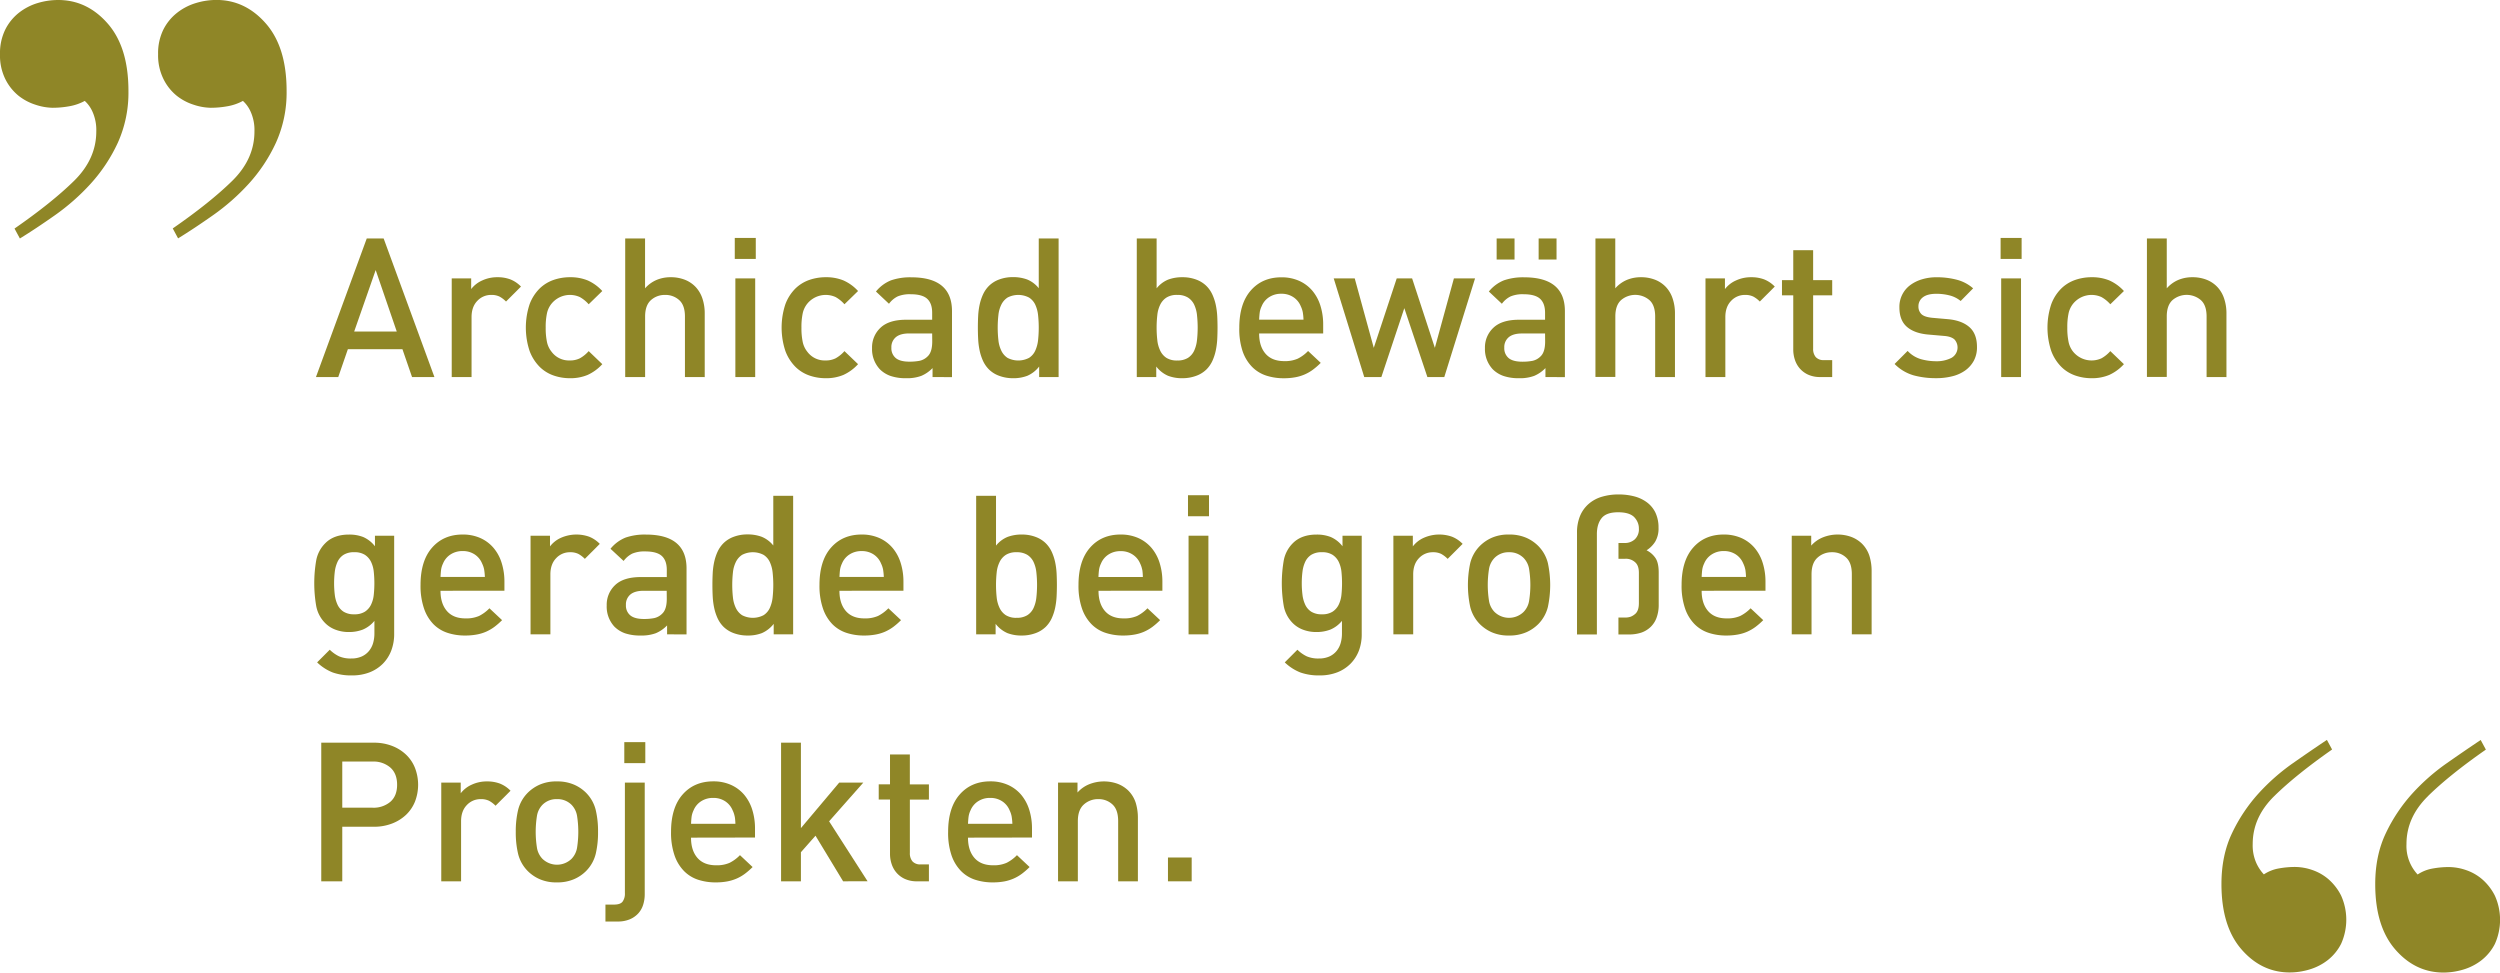 <svg xmlns="http://www.w3.org/2000/svg" width="1300.58" height="505.96" viewBox="0 0 1300.58 505.96">
  <defs>
    <style>
      .cls-1 {
        fill: #8f8627;
      }
    </style>
  </defs>
  <g id="Zwei_ARCHICAD_Schulungen_und_es_lief." data-name="Zwei ARCHICAD Schulungen, und es lief.">
    <g id="Zwei_ARCHICAD_Schulungen_und_es_lief.-2" data-name="Zwei ARCHICAD Schulungen, und es lief.">
      <path class="cls-1" d="M220.11,199.66l-5-14.48H186.72l-5,14.48H170.12l26.42-72.08h8.8l26.41,72.08ZM201.19,144,190,176h22.16Z" transform="translate(-5.75 -3.51)"/>
      <path class="cls-1" d="M269,160.38a13.85,13.85,0,0,0-3.39-2.58,9.45,9.45,0,0,0-4.3-.86,9.69,9.69,0,0,0-7.24,3.09c-2,2.06-3,4.87-3,8.45v31.18H240.75V148.33h10.12v5.57a14.7,14.7,0,0,1,5.67-4.45,18.44,18.44,0,0,1,8-1.72,18.73,18.73,0,0,1,6.67,1.11,15.84,15.84,0,0,1,5.57,3.75Z" transform="translate(-5.75 -3.51)"/>
      <path class="cls-1" d="M311.49,198.54a23.12,23.12,0,0,1-9.31,1.73,25.8,25.8,0,0,1-8.45-1.42,19.3,19.3,0,0,1-7.29-4.56,23.27,23.27,0,0,1-5.16-8.15,38.73,38.73,0,0,1,0-24.39,22.76,22.76,0,0,1,5.16-8.1,19.68,19.68,0,0,1,7.29-4.51,25.79,25.79,0,0,1,8.45-1.41,23.67,23.67,0,0,1,9.31,1.67,22.89,22.89,0,0,1,7.59,5.51L312,161.8a17.35,17.35,0,0,0-4.6-3.75,12.39,12.39,0,0,0-14.72,3.44,12,12,0,0,0-2.38,5,34.31,34.31,0,0,0-.66,7.44,35.14,35.14,0,0,0,.66,7.49,12,12,0,0,0,2.38,5.06,11.23,11.23,0,0,0,9.51,4.55,11.35,11.35,0,0,0,5.21-1.11,17.15,17.15,0,0,0,4.6-3.75l7.09,6.79A23.52,23.52,0,0,1,311.49,198.54Z" transform="translate(-5.75 -3.51)"/>
      <path class="cls-1" d="M362.08,199.66V168.18q0-5.88-3-8.56a10.55,10.55,0,0,0-7.33-2.68,10.67,10.67,0,0,0-7.39,2.73q-3,2.73-3,8.51v31.48H331V127.58h10.33V153.5a16.69,16.69,0,0,1,6-4.36,18.64,18.64,0,0,1,7.23-1.41,19.87,19.87,0,0,1,7.59,1.36,15.47,15.47,0,0,1,5.62,3.85,16.31,16.31,0,0,1,3.44,6,24.26,24.26,0,0,1,1.16,7.65v33.1Z" transform="translate(-5.75 -3.51)"/>
      <path class="cls-1" d="M388,138.21V127.28h10.93v10.93Zm.31,61.45V148.33h10.32v51.33Z" transform="translate(-5.75 -3.51)"/>
      <path class="cls-1" d="M444.55,198.54a23.09,23.09,0,0,1-9.31,1.73,25.8,25.8,0,0,1-8.45-1.42,19.3,19.3,0,0,1-7.29-4.56,23.27,23.27,0,0,1-5.16-8.15,38.73,38.73,0,0,1,0-24.39,22.76,22.76,0,0,1,5.16-8.1,19.68,19.68,0,0,1,7.29-4.51,25.79,25.79,0,0,1,8.45-1.41,23.64,23.64,0,0,1,9.31,1.67,22.89,22.89,0,0,1,7.59,5.51l-7.08,6.89a17.37,17.37,0,0,0-4.61-3.75,12.39,12.39,0,0,0-14.72,3.44,12.12,12.12,0,0,0-2.38,5,34.31,34.31,0,0,0-.66,7.44,35.14,35.14,0,0,0,.66,7.49,12.1,12.1,0,0,0,2.38,5.06,11.23,11.23,0,0,0,9.51,4.55,11.35,11.35,0,0,0,5.21-1.11,17.18,17.18,0,0,0,4.61-3.75l7.08,6.79A23.52,23.52,0,0,1,444.55,198.54Z" transform="translate(-5.75 -3.51)"/>
      <path class="cls-1" d="M490.89,199.66V195a17.71,17.71,0,0,1-5.86,4.05,21.27,21.27,0,0,1-7.8,1.22,24.51,24.51,0,0,1-8.14-1.17,14.77,14.77,0,0,1-5.62-3.49,15.34,15.34,0,0,1-4.05-11A13.94,13.94,0,0,1,463.83,174q4.4-4.15,13.3-4.15h13.56v-3.65q0-4.86-2.58-7.24c-1.72-1.58-4.6-2.38-8.65-2.38a16.39,16.39,0,0,0-6.68,1.12,12.42,12.42,0,0,0-4.55,3.84l-6.78-6.37a19.32,19.32,0,0,1,7.84-5.82,30.46,30.46,0,0,1,10.58-1.57q21.13,0,21.14,17.61v34.32Zm-.2-22.68h-12c-3,0-5.33.64-6.88,1.93a6.68,6.68,0,0,0-2.33,5.46,6.61,6.61,0,0,0,2.28,5.42q2.28,1.88,7.13,1.87a28,28,0,0,0,5.27-.45,8.5,8.5,0,0,0,4.35-2.48q2.22-2.23,2.22-7.6Z" transform="translate(-5.75 -3.51)"/>
      <path class="cls-1" d="M546.35,199.66v-5.47a15.62,15.62,0,0,1-6.13,4.81,20.1,20.1,0,0,1-7.43,1.27,20.43,20.43,0,0,1-7.14-1.22,14.74,14.74,0,0,1-5.41-3.34,15.43,15.43,0,0,1-3.09-4.45,26.27,26.27,0,0,1-1.77-5.42,38.33,38.33,0,0,1-.76-5.92q-.15-3-.15-6t.15-6a37.22,37.22,0,0,1,.76-5.87,26.12,26.12,0,0,1,1.77-5.36,15.35,15.35,0,0,1,3.09-4.46,14.78,14.78,0,0,1,5.36-3.34,20,20,0,0,1,7.09-1.21,20.92,20.92,0,0,1,7.38,1.21,15,15,0,0,1,6.07,4.56V127.58h10.33v72.08Zm-.56-32.24a17.14,17.14,0,0,0-1.47-5.42,8.79,8.79,0,0,0-3.24-3.69,12.09,12.09,0,0,0-11.18,0,9.27,9.27,0,0,0-3.23,3.69,15.92,15.92,0,0,0-1.52,5.42,59.4,59.4,0,0,0,0,13.06,16.42,16.42,0,0,0,1.52,5.46,9.18,9.18,0,0,0,3.23,3.75,12.17,12.17,0,0,0,11.18,0,8.71,8.71,0,0,0,3.24-3.75,17.7,17.7,0,0,0,1.47-5.46,61.09,61.09,0,0,0,0-13.06Z" transform="translate(-5.75 -3.51)"/>
      <path class="cls-1" d="M639,179.92a39.59,39.59,0,0,1-.76,5.92,26.27,26.27,0,0,1-1.77,5.42,15.43,15.43,0,0,1-3.09,4.45,14.74,14.74,0,0,1-5.41,3.34,20.51,20.51,0,0,1-7.14,1.22,20.2,20.2,0,0,1-7.44-1.27,15.66,15.66,0,0,1-6.12-4.81v5.47H597.14V127.58h10.32V153.5a15,15,0,0,1,6.08-4.56,20.88,20.88,0,0,1,7.38-1.21,20,20,0,0,1,7.09,1.21,14.78,14.78,0,0,1,5.36,3.34,15.35,15.35,0,0,1,3.09,4.46,26.12,26.12,0,0,1,1.77,5.36A38.43,38.43,0,0,1,639,168q.15,3,.15,6T639,179.92Zm-10.53-12.5A17.14,17.14,0,0,0,627,162a8.93,8.93,0,0,0-3.24-3.69,10.1,10.1,0,0,0-5.57-1.37,10,10,0,0,0-5.61,1.37,9.22,9.22,0,0,0-3.24,3.69,15.92,15.92,0,0,0-1.52,5.42,59.4,59.4,0,0,0,0,13.06,16.42,16.42,0,0,0,1.52,5.46,9.13,9.13,0,0,0,3.24,3.75,10.08,10.08,0,0,0,5.61,1.36,10.19,10.19,0,0,0,5.57-1.36,8.85,8.85,0,0,0,3.24-3.75,17.7,17.7,0,0,0,1.46-5.46,59.4,59.4,0,0,0,0-13.06Z" transform="translate(-5.75 -3.51)"/>
      <path class="cls-1" d="M660.79,177q0,6.69,3.34,10.53t9.72,3.85a16.49,16.49,0,0,0,7-1.27,19.45,19.45,0,0,0,5.41-4l6.58,6.18a36.25,36.25,0,0,1-4,3.49,21.67,21.67,0,0,1-4.25,2.48,22.26,22.26,0,0,1-5,1.52,32.28,32.28,0,0,1-6,.51,29.24,29.24,0,0,1-9.06-1.37,18.29,18.29,0,0,1-7.31-4.45,21.77,21.77,0,0,1-5-8.15A36.32,36.32,0,0,1,650.47,174q0-12.55,6-19.39t15.89-6.83a22.14,22.14,0,0,1,9.21,1.82,19.39,19.39,0,0,1,6.83,5.06,22.4,22.4,0,0,1,4.25,7.8,32.73,32.73,0,0,1,1.46,10V177Zm22.72-11a12.67,12.67,0,0,0-1.06-3.19,10.27,10.27,0,0,0-3.85-4.71,11,11,0,0,0-6.27-1.77A11.24,11.24,0,0,0,666,158.1a10.17,10.17,0,0,0-3.89,4.71,11,11,0,0,0-1,3.19c-.14,1-.24,2.24-.31,3.8h23.07A29.49,29.49,0,0,0,683.51,166Z" transform="translate(-5.75 -3.51)"/>
      <path class="cls-1" d="M757.12,199.66h-8.8l-12-35.84-11.94,35.84h-8.91l-15.88-51.33h10.93l9.91,36.14,11.94-36.14h8l11.84,36.14,9.91-36.14h11Z" transform="translate(-5.75 -3.51)"/>
      <path class="cls-1" d="M809.74,199.66V195a17.71,17.71,0,0,1-5.86,4.05,21.27,21.27,0,0,1-7.8,1.22,24.51,24.51,0,0,1-8.14-1.17,14.77,14.77,0,0,1-5.62-3.49,15.34,15.34,0,0,1-4.05-11A13.94,13.94,0,0,1,782.68,174q4.4-4.15,13.3-4.15h13.56v-3.65q0-4.86-2.58-7.24c-1.72-1.58-4.6-2.38-8.65-2.38a16.39,16.39,0,0,0-6.68,1.12,12.42,12.42,0,0,0-4.55,3.84l-6.78-6.37a19.32,19.32,0,0,1,7.84-5.82,30.4,30.4,0,0,1,10.57-1.57q21.15,0,21.15,17.61v34.32Zm-25.39-61.15V127.58h9.31v10.93ZM809.54,177h-12q-4.56,0-6.88,1.93a6.68,6.68,0,0,0-2.33,5.46,6.61,6.61,0,0,0,2.28,5.42c1.52,1.25,3.89,1.87,7.13,1.87a27.81,27.81,0,0,0,5.26-.45,8.49,8.49,0,0,0,4.36-2.48q2.22-2.23,2.22-7.6Zm-3.34-38.47V127.58h9.31v10.93Z" transform="translate(-5.75 -3.51)"/>
      <path class="cls-1" d="M866.82,199.66V168.18q0-5.88-3-8.56a11.37,11.37,0,0,0-14.72,0q-3,2.73-3,8.51v31.48H835.75V127.58h10.32V153.5a16.78,16.78,0,0,1,6-4.36,18.65,18.65,0,0,1,7.24-1.41,19.94,19.94,0,0,1,7.59,1.36,15.52,15.52,0,0,1,5.61,3.85,16.17,16.17,0,0,1,3.44,6,24,24,0,0,1,1.17,7.65v33.1Z" transform="translate(-5.75 -3.51)"/>
      <path class="cls-1" d="M921.26,160.38a13.85,13.85,0,0,0-3.39-2.58,9.45,9.45,0,0,0-4.3-.86,9.69,9.69,0,0,0-7.24,3.09c-2,2.06-3,4.87-3,8.45v31.18H893V148.33h10.12v5.57a14.7,14.7,0,0,1,5.67-4.45,18.43,18.43,0,0,1,8-1.72,18.79,18.79,0,0,1,6.68,1.11,15.84,15.84,0,0,1,5.57,3.75Z" transform="translate(-5.75 -3.51)"/>
      <path class="cls-1" d="M952.73,199.66a14.9,14.9,0,0,1-6.28-1.22,12.8,12.8,0,0,1-4.35-3.19,13,13,0,0,1-2.58-4.55,16.79,16.79,0,0,1-.86-5.32V157.14h-5.87v-7.89h5.87V133.66H949v15.59h9.92v7.89H949v27.74a6.48,6.48,0,0,0,1.37,4.4,5.39,5.39,0,0,0,4.3,1.57h4.25v8.81Z" transform="translate(-5.75 -3.51)"/>
      <path class="cls-1" d="M1032.66,191.05a15.07,15.07,0,0,1-4.45,5.12,19.56,19.56,0,0,1-6.78,3.08,33.85,33.85,0,0,1-8.5,1,44,44,0,0,1-11.64-1.47,22.72,22.72,0,0,1-9.91-5.92l6.78-6.79a15.35,15.35,0,0,0,7,4.31,29.69,29.69,0,0,0,7.74,1.06,16.87,16.87,0,0,0,8-1.72,6.21,6.21,0,0,0,1.67-9.57c-1.05-1-2.82-1.67-5.32-1.87l-8.19-.71q-7.29-.6-11.24-4t-3.94-10.17a14,14,0,0,1,5.67-11.59,19.49,19.49,0,0,1,6.12-3,25.69,25.69,0,0,1,7.54-1.06,40.87,40.87,0,0,1,10.62,1.31,20.63,20.63,0,0,1,8.4,4.46l-6.48,6.58a14.63,14.63,0,0,0-5.71-2.89,27.55,27.55,0,0,0-6.94-.86q-4.65,0-7,1.82a5.78,5.78,0,0,0-2.32,4.76,5.49,5.49,0,0,0,1.46,3.9c1,1.05,2.85,1.7,5.62,2l8.09.71q7.29.62,11.29,4.1t4,10.38A14.8,14.8,0,0,1,1032.66,191.05Z" transform="translate(-5.75 -3.51)"/>
      <path class="cls-1" d="M1046.53,138.21V127.28h10.93v10.93Zm.3,61.45V148.33h10.32v51.33Z" transform="translate(-5.75 -3.51)"/>
      <path class="cls-1" d="M1103.09,198.54a23.09,23.09,0,0,1-9.31,1.73,25.8,25.8,0,0,1-8.45-1.42,19.19,19.19,0,0,1-7.28-4.56,23,23,0,0,1-5.16-8.15,38.55,38.55,0,0,1,0-24.39,22.49,22.49,0,0,1,5.16-8.1,19.56,19.56,0,0,1,7.28-4.51,25.79,25.79,0,0,1,8.45-1.41,23.64,23.64,0,0,1,9.31,1.67,22.89,22.89,0,0,1,7.59,5.51l-7.08,6.89a17.37,17.37,0,0,0-4.61-3.75,12.39,12.39,0,0,0-14.72,3.44,12.12,12.12,0,0,0-2.38,5,34.31,34.31,0,0,0-.66,7.44,35.14,35.14,0,0,0,.66,7.49,12.1,12.1,0,0,0,2.38,5.06,12.39,12.39,0,0,0,14.72,3.44,17.18,17.18,0,0,0,4.61-3.75l7.08,6.79A23.52,23.52,0,0,1,1103.09,198.54Z" transform="translate(-5.75 -3.51)"/>
      <path class="cls-1" d="M1153.69,199.66V168.18q0-5.88-3-8.56a11.37,11.37,0,0,0-14.72,0q-3,2.73-3,8.51v31.48h-10.32V127.58h10.32V153.5a16.78,16.78,0,0,1,6-4.36,18.65,18.65,0,0,1,7.24-1.41,19.94,19.94,0,0,1,7.59,1.36,15.52,15.52,0,0,1,5.61,3.85,16.17,16.17,0,0,1,3.44,6,24,24,0,0,1,1.17,7.65v33.1Z" transform="translate(-5.75 -3.51)"/>
    </g>
    <g id="Zwei_ARCHICAD_Schulungen_und_es_lief.-3" data-name="Zwei ARCHICAD Schulungen, und es lief.">
      <path class="cls-1" d="M209.31,341.93a19.66,19.66,0,0,1-4.35,6.83,20,20,0,0,1-6.88,4.5,24.64,24.64,0,0,1-9.21,1.62,28.64,28.64,0,0,1-10-1.52,24.74,24.74,0,0,1-8.14-5.26l6.57-6.58a17.94,17.94,0,0,0,4.86,3.44,15.17,15.17,0,0,0,6.27,1.12A13.13,13.13,0,0,0,194,345a10.37,10.37,0,0,0,3.74-2.88,11.48,11.48,0,0,0,2.13-4.14,17.92,17.92,0,0,0,.66-4.94V326.5a15.58,15.58,0,0,1-6.08,4.56,19.86,19.86,0,0,1-7.18,1.25,19.19,19.19,0,0,1-7-1.22,14.87,14.87,0,0,1-5.26-3.34,16.92,16.92,0,0,1-4.76-9,69.9,69.9,0,0,1,0-23.68,16.92,16.92,0,0,1,4.76-9q4.44-4.46,12.34-4.46a19.67,19.67,0,0,1,7.34,1.27,15.66,15.66,0,0,1,6.12,4.81V282.2h10v51A24.18,24.18,0,0,1,209.31,341.93ZM200.2,301a15.38,15.38,0,0,0-1.41-5.18,9.2,9.2,0,0,0-3.19-3.66,9.92,9.92,0,0,0-5.52-1.37,10.08,10.08,0,0,0-5.61,1.37,8.72,8.72,0,0,0-3.14,3.66,17.2,17.2,0,0,0-1.42,5.18,50.58,50.58,0,0,0,0,11.88,17.2,17.2,0,0,0,1.42,5.18,8.72,8.72,0,0,0,3.14,3.66,10.08,10.08,0,0,0,5.61,1.37,9.92,9.92,0,0,0,5.52-1.37,9.2,9.2,0,0,0,3.19-3.66,15.38,15.38,0,0,0,1.41-5.18,57.06,57.06,0,0,0,0-11.88Z" transform="translate(-5.75 -3.51)"/>
      <path class="cls-1" d="M234.91,310.85q0,6.67,3.34,10.53t9.71,3.84a16.71,16.71,0,0,0,7-1.26,20,20,0,0,0,5.41-4l6.58,6.17a36.4,36.4,0,0,1-4,3.5,23,23,0,0,1-4.25,2.48,22.25,22.25,0,0,1-5,1.51,32.35,32.35,0,0,1-6,.51,28.86,28.86,0,0,1-9.06-1.37,18.28,18.28,0,0,1-7.32-4.45,21.67,21.67,0,0,1-4.95-8.15,36.24,36.24,0,0,1-1.84-12.35q0-12.56,6-19.39t15.89-6.83a22.22,22.22,0,0,1,9.2,1.82,19.35,19.35,0,0,1,6.83,5.07,22,22,0,0,1,4.25,7.79,32.51,32.51,0,0,1,1.47,10v4.56Zm22.72-11a12.86,12.86,0,0,0-1.07-3.19,10.33,10.33,0,0,0-3.84-4.7,11,11,0,0,0-6.27-1.77,11.24,11.24,0,0,0-6.33,1.77,10.19,10.19,0,0,0-3.89,4.7,11.15,11.15,0,0,0-1,3.19c-.13,1-.23,2.25-.3,3.8H258A33.82,33.82,0,0,0,257.63,299.86Z" transform="translate(-5.75 -3.51)"/>
      <path class="cls-1" d="M310,294.25a14.17,14.17,0,0,0-3.39-2.59,9.42,9.42,0,0,0-4.3-.86,9.68,9.68,0,0,0-7.23,3.09q-3,3.09-3,8.45v31.18H281.76V282.2h10.12v5.57a14.67,14.67,0,0,1,5.66-4.46,19.91,19.91,0,0,1,14.68-.6,15.91,15.91,0,0,1,5.56,3.74Z" transform="translate(-5.75 -3.51)"/>
      <path class="cls-1" d="M352.79,333.52v-4.65a17.61,17.61,0,0,1-5.86,4.05,21.29,21.29,0,0,1-7.8,1.21A24.79,24.79,0,0,1,331,333a14.79,14.79,0,0,1-5.62-3.5,15.32,15.32,0,0,1-4-11,14,14,0,0,1,4.4-10.63q4.39-4.15,13.3-4.15h13.56V300c0-3.24-.86-5.66-2.58-7.24s-4.6-2.38-8.65-2.38a16.41,16.41,0,0,0-6.68,1.11,12.56,12.56,0,0,0-4.55,3.85L323.35,289a19.51,19.51,0,0,1,7.84-5.82,30.46,30.46,0,0,1,10.58-1.57q21.14,0,21.14,17.62v34.31Zm-.2-22.67h-12c-3,0-5.33.64-6.88,1.92a6.71,6.71,0,0,0-2.33,5.47,6.59,6.59,0,0,0,2.28,5.41q2.28,1.88,7.13,1.88a27.94,27.94,0,0,0,5.27-.46,8.43,8.43,0,0,0,4.35-2.48q2.22-2.22,2.22-7.59Z" transform="translate(-5.75 -3.51)"/>
      <path class="cls-1" d="M408.25,333.52v-5.46a15.81,15.81,0,0,1-6.13,4.81,20.11,20.11,0,0,1-7.43,1.26,20.47,20.47,0,0,1-7.14-1.21,14.87,14.87,0,0,1-5.41-3.34,15.48,15.48,0,0,1-3.09-4.46,26,26,0,0,1-1.77-5.41,38.45,38.45,0,0,1-.76-5.93q-.15-3-.15-6t.15-6a37.07,37.07,0,0,1,.76-5.87,26.42,26.42,0,0,1,1.77-5.37,15.43,15.43,0,0,1,3.09-4.45,14.78,14.78,0,0,1,5.36-3.34,20,20,0,0,1,7.09-1.22,20.92,20.92,0,0,1,7.38,1.22,14.9,14.9,0,0,1,6.07,4.55V261.45h10.33v72.07Zm-.56-32.24a17.08,17.08,0,0,0-1.47-5.41,8.8,8.8,0,0,0-3.23-3.7,12.11,12.11,0,0,0-11.19,0,9.23,9.23,0,0,0-3.23,3.7,15.86,15.86,0,0,0-1.52,5.41,59.4,59.4,0,0,0,0,13.06,16.48,16.48,0,0,0,1.52,5.47,9.22,9.22,0,0,0,3.23,3.74,12.11,12.11,0,0,0,11.19,0,8.79,8.79,0,0,0,3.23-3.74,17.76,17.76,0,0,0,1.47-5.47,61.09,61.09,0,0,0,0-13.06Z" transform="translate(-5.75 -3.51)"/>
      <path class="cls-1" d="M442.45,310.85q0,6.67,3.34,10.53t9.71,3.84a16.71,16.71,0,0,0,7-1.26,20,20,0,0,0,5.41-4l6.58,6.17a36.4,36.4,0,0,1-4,3.5,23,23,0,0,1-4.25,2.48,22.25,22.25,0,0,1-5,1.51,32.35,32.35,0,0,1-6,.51,28.86,28.86,0,0,1-9.06-1.37,18.28,18.28,0,0,1-7.32-4.45,21.67,21.67,0,0,1-4.95-8.15,36.24,36.24,0,0,1-1.84-12.35q0-12.56,6-19.39T454,281.59a22.25,22.25,0,0,1,9.2,1.82,19.35,19.35,0,0,1,6.83,5.07,22.19,22.19,0,0,1,4.25,7.79,32.51,32.51,0,0,1,1.47,10v4.56Zm22.72-11a12.86,12.86,0,0,0-1.07-3.19,10.33,10.33,0,0,0-3.84-4.7A11,11,0,0,0,454,290.2a11.24,11.24,0,0,0-6.33,1.77,10.21,10.21,0,0,0-3.9,4.7,11.43,11.43,0,0,0-1,3.19c-.13,1-.23,2.25-.3,3.8h23.07A33.82,33.82,0,0,0,465.17,299.86Z" transform="translate(-5.75 -3.51)"/>
      <path class="cls-1" d="M555.43,313.78a38.45,38.45,0,0,1-.76,5.93,26,26,0,0,1-1.77,5.41,15.48,15.48,0,0,1-3.09,4.46,14.87,14.87,0,0,1-5.41,3.34,20.47,20.47,0,0,1-7.14,1.21,20.11,20.11,0,0,1-7.43-1.26,15.81,15.81,0,0,1-6.13-4.81v5.46H513.58V261.45h10.33v25.91a14.9,14.9,0,0,1,6.07-4.55,20.88,20.88,0,0,1,7.38-1.22,20,20,0,0,1,7.09,1.22,14.78,14.78,0,0,1,5.36,3.34,15.43,15.43,0,0,1,3.09,4.45,26.42,26.42,0,0,1,1.77,5.37,37.07,37.07,0,0,1,.76,5.87q.15,3,.15,6T555.43,313.78Zm-10.53-12.5a16.82,16.82,0,0,0-1.46-5.41,8.89,8.89,0,0,0-3.24-3.7,10.19,10.19,0,0,0-5.57-1.37,10.08,10.08,0,0,0-5.61,1.37,9.18,9.18,0,0,0-3.24,3.7,16.09,16.09,0,0,0-1.52,5.41,61.09,61.09,0,0,0,0,13.06,16.72,16.72,0,0,0,1.52,5.47,9.16,9.16,0,0,0,3.24,3.74,10.08,10.08,0,0,0,5.61,1.37,10.19,10.19,0,0,0,5.57-1.37,8.88,8.88,0,0,0,3.24-3.74,17.49,17.49,0,0,0,1.46-5.47,59.4,59.4,0,0,0,0-13.06Z" transform="translate(-5.75 -3.51)"/>
      <path class="cls-1" d="M577.23,310.85q0,6.67,3.34,10.53t9.72,3.84a16.66,16.66,0,0,0,7-1.26,19.85,19.85,0,0,0,5.41-4l6.58,6.17a36.4,36.4,0,0,1-4,3.5,22.72,22.72,0,0,1-4.25,2.48,22.25,22.25,0,0,1-5,1.51,32.28,32.28,0,0,1-6,.51,29,29,0,0,1-9.06-1.37,18.18,18.18,0,0,1-7.31-4.45,21.69,21.69,0,0,1-5-8.15,36.24,36.24,0,0,1-1.84-12.35q0-12.56,6-19.39t15.89-6.83a22.3,22.3,0,0,1,9.21,1.82,19.53,19.53,0,0,1,6.83,5.07,22.35,22.35,0,0,1,4.25,7.79,32.82,32.82,0,0,1,1.46,10v4.56Zm22.72-11a12.8,12.8,0,0,0-1.06-3.19A10.29,10.29,0,0,0,595,292a11,11,0,0,0-6.27-1.77,11.24,11.24,0,0,0-6.33,1.77,10.25,10.25,0,0,0-3.89,4.7,11.1,11.1,0,0,0-1,3.19c-.14,1-.24,2.25-.31,3.8H600.3A29.67,29.67,0,0,0,600,299.86Z" transform="translate(-5.75 -3.51)"/>
      <path class="cls-1" d="M623.78,272.08V261.14h10.93v10.94Zm.3,61.44V282.2H634.4v51.32Z" transform="translate(-5.75 -3.51)"/>
      <path class="cls-1" d="M712.72,341.93a19.66,19.66,0,0,1-4.35,6.83,19.86,19.86,0,0,1-6.88,4.5,24.64,24.64,0,0,1-9.21,1.62,28.59,28.59,0,0,1-10-1.52,24.78,24.78,0,0,1-8.15-5.26l6.58-6.58a17.94,17.94,0,0,0,4.86,3.44,15.1,15.1,0,0,0,6.27,1.12,13,13,0,0,0,5.51-1.06,10.4,10.4,0,0,0,3.75-2.88,11.46,11.46,0,0,0,2.12-4.14,17.92,17.92,0,0,0,.66-4.94V326.5a15.56,15.56,0,0,1-6.07,4.56,19.87,19.87,0,0,1-7.19,1.25,19.19,19.19,0,0,1-7-1.22,15,15,0,0,1-5.26-3.34,17,17,0,0,1-4.76-9,69.9,69.9,0,0,1,0-23.68,17,17,0,0,1,4.76-9q4.46-4.46,12.35-4.46a19.62,19.62,0,0,1,7.33,1.27,15.53,15.53,0,0,1,6.12,4.81V282.2h10v51A24,24,0,0,1,712.72,341.93ZM703.62,301a15.62,15.62,0,0,0-1.42-5.18,9.13,9.13,0,0,0-3.19-3.66,9.88,9.88,0,0,0-5.51-1.37,10.11,10.11,0,0,0-5.62,1.37,8.7,8.7,0,0,0-3.13,3.66,16.92,16.92,0,0,0-1.42,5.18,49.19,49.19,0,0,0,0,11.88,16.92,16.92,0,0,0,1.42,5.18,8.7,8.7,0,0,0,3.13,3.66,10.11,10.11,0,0,0,5.62,1.37,9.88,9.88,0,0,0,5.51-1.37,9.13,9.13,0,0,0,3.19-3.66,15.62,15.62,0,0,0,1.42-5.18,59,59,0,0,0,0-11.88Z" transform="translate(-5.75 -3.51)"/>
      <path class="cls-1" d="M758.87,294.25a14.17,14.17,0,0,0-3.39-2.59,9.45,9.45,0,0,0-4.3-.86,9.69,9.69,0,0,0-7.24,3.09q-3,3.09-3,8.45v31.18H730.63V282.2h10.12v5.57a14.63,14.63,0,0,1,5.67-4.46,19.88,19.88,0,0,1,14.67-.6,15.94,15.94,0,0,1,5.57,3.74Z" transform="translate(-5.75 -3.51)"/>
      <path class="cls-1" d="M811,319.3a19.37,19.37,0,0,1-4.86,8.76,20.38,20.38,0,0,1-6.32,4.35,21.76,21.76,0,0,1-9.06,1.72,21.35,21.35,0,0,1-9-1.72,20.54,20.54,0,0,1-6.28-4.35,19.37,19.37,0,0,1-4.86-8.76,54.68,54.68,0,0,1,0-22.88,19.29,19.29,0,0,1,4.86-8.75,20.39,20.39,0,0,1,6.28-4.36,21.5,21.5,0,0,1,9-1.72,21.92,21.92,0,0,1,9.06,1.72,20.23,20.23,0,0,1,6.32,4.36,19.29,19.29,0,0,1,4.86,8.75,54.68,54.68,0,0,1,0,22.88Zm-9.72-19.49a10.74,10.74,0,0,0-2.93-6.07,10.27,10.27,0,0,0-7.59-2.94,10.15,10.15,0,0,0-7.49,2.94,10.74,10.74,0,0,0-2.93,6.07,52.76,52.76,0,0,0,0,16,10.71,10.71,0,0,0,2.93,6.07,10.87,10.87,0,0,0,15.08,0,10.71,10.71,0,0,0,2.93-6.07,52.76,52.76,0,0,0,0-16Z" transform="translate(-5.75 -3.51)"/>
      <path class="cls-1" d="M867.6,324.72a12.56,12.56,0,0,1-3.05,4.86,13.3,13.3,0,0,1-4.82,3,20.12,20.12,0,0,1-6.66,1h-5.36v-8.8H851a9.09,9.09,0,0,0,3-.41,7.74,7.74,0,0,0,2.23-1.31c1.42-1.08,2.12-3,2.12-5.77v-15.8c0-2.43-.6-4.21-1.82-5.36a7.11,7.11,0,0,0-5.26-1.93h-3.54v-8.2h3.14a7.7,7.7,0,0,0,5.36-1.91,7.16,7.16,0,0,0,2.12-5.63,7.93,7.93,0,0,0-.71-3.37,9,9,0,0,0-1.84-2.67q-2.55-2.42-8.27-2.41-6.13,0-8.58,3.08c-1.64,2.06-2.45,4.84-2.45,8.34v52.15H826.16V280.68a22.53,22.53,0,0,1,1.56-8.71,16.93,16.93,0,0,1,4.46-6.27,18.29,18.29,0,0,1,6.88-3.75,30,30,0,0,1,8.75-1.21,31.76,31.76,0,0,1,8.15,1,19.06,19.06,0,0,1,6.62,3.14A14.49,14.49,0,0,1,867,270.3a18,18,0,0,1,1.57,7.75,13.35,13.35,0,0,1-1.76,7.29,14.46,14.46,0,0,1-4.46,4.45A12.14,12.14,0,0,1,867.1,294q1.56,2.54,1.56,7.39v16.71A19.2,19.2,0,0,1,867.6,324.72Z" transform="translate(-5.75 -3.51)"/>
      <path class="cls-1" d="M891,310.85q0,6.67,3.34,10.53t9.71,3.84a16.63,16.63,0,0,0,7-1.26,19.89,19.89,0,0,0,5.42-4l6.57,6.17a36.34,36.34,0,0,1-4,3.5,23,23,0,0,1-4.25,2.48,22.25,22.25,0,0,1-5,1.51,32.43,32.43,0,0,1-6,.51,28.86,28.86,0,0,1-9.06-1.37,18.28,18.28,0,0,1-7.32-4.45,21.55,21.55,0,0,1-5-8.15,36.24,36.24,0,0,1-1.84-12.35q0-12.56,6-19.39t15.88-6.83a22.3,22.3,0,0,1,9.21,1.82,19.35,19.35,0,0,1,6.83,5.07,22.19,22.19,0,0,1,4.25,7.79,32.51,32.51,0,0,1,1.47,10v4.56Zm22.72-11a12.86,12.86,0,0,0-1.07-3.19,10.33,10.33,0,0,0-3.84-4.7,11,11,0,0,0-6.28-1.77,11.2,11.2,0,0,0-6.32,1.77,10.21,10.21,0,0,0-3.9,4.7,11.43,11.43,0,0,0-1,3.19c-.13,1-.24,2.25-.3,3.8h23.07A33.82,33.82,0,0,0,913.74,299.86Z" transform="translate(-5.75 -3.51)"/>
      <path class="cls-1" d="M969.13,333.52V302.24q0-6-3-8.7a10.44,10.44,0,0,0-7.34-2.74,10.87,10.87,0,0,0-7.48,2.79c-2.1,1.85-3.14,4.74-3.14,8.65v31.28H937.87V282.2H948v5.16a16.12,16.12,0,0,1,6.22-4.35,20.79,20.79,0,0,1,14.57-.2,16.21,16.21,0,0,1,5.52,3.44,15.82,15.82,0,0,1,4,6.53,26.77,26.77,0,0,1,1.12,7.94v32.8Z" transform="translate(-5.75 -3.51)"/>
      <path class="cls-1" d="M221.65,420.5a19.53,19.53,0,0,1-4.65,6.89,22.15,22.15,0,0,1-7.29,4.55,25.65,25.65,0,0,1-9.51,1.67H183.81V462H172.88V389.88H200.2a25.86,25.86,0,0,1,9.51,1.67,22,22,0,0,1,7.29,4.56,19.33,19.33,0,0,1,4.65,6.93,24.33,24.33,0,0,1,0,17.46Zm-12.8-17.66a13.32,13.32,0,0,0-9.26-3.14H183.81v24h15.78a13.44,13.44,0,0,0,9.26-3.09c2.33-2.05,3.49-5,3.49-8.85S211.18,404.93,208.85,402.84Z" transform="translate(-5.75 -3.51)"/>
      <path class="cls-1" d="M263.55,422.68a13.85,13.85,0,0,0-3.39-2.58,9.45,9.45,0,0,0-4.3-.86,9.71,9.71,0,0,0-7.24,3.08q-3,3.09-3,8.46V462H235.31V410.63h10.12v5.57a14.7,14.7,0,0,1,5.67-4.45,18.43,18.43,0,0,1,8-1.72,18.75,18.75,0,0,1,6.68,1.11,15.94,15.94,0,0,1,5.57,3.74Z" transform="translate(-5.75 -3.51)"/>
      <path class="cls-1" d="M315.66,447.73a19.27,19.27,0,0,1-4.86,8.76,19.93,19.93,0,0,1-6.32,4.35,21.76,21.76,0,0,1-9.06,1.72,21.35,21.35,0,0,1-9-1.72,20.2,20.2,0,0,1-6.28-4.35,19.16,19.16,0,0,1-4.85-8.76,48.14,48.14,0,0,1-1.22-11.49,47.65,47.65,0,0,1,1.22-11.38,19.16,19.16,0,0,1,4.85-8.76,20.54,20.54,0,0,1,6.28-4.35,21.35,21.35,0,0,1,9-1.72,21.76,21.76,0,0,1,9.06,1.72,20.26,20.26,0,0,1,6.32,4.35,19.27,19.27,0,0,1,4.86,8.76,47.68,47.68,0,0,1,1.21,11.38A48.17,48.17,0,0,1,315.66,447.73ZM306,428.25a10.84,10.84,0,0,0-2.94-6.08,10.3,10.3,0,0,0-7.59-2.93,10.18,10.18,0,0,0-7.49,2.93,10.77,10.77,0,0,0-2.93,6.08,52.7,52.7,0,0,0,0,16,10.77,10.77,0,0,0,2.93,6.08,10.9,10.9,0,0,0,15.08,0,10.84,10.84,0,0,0,2.94-6.08,53.57,53.57,0,0,0,0-16Z" transform="translate(-5.75 -3.51)"/>
      <path class="cls-1" d="M340.35,474.16a12,12,0,0,1-2.53,4.5,12.63,12.63,0,0,1-4.4,3.09,15.93,15.93,0,0,1-6.33,1.16h-6.37V474.1h4.55c2.09,0,3.54-.5,4.35-1.51a7,7,0,0,0,1.22-4.46v-57.5h10.32v58.11A18.05,18.05,0,0,1,340.35,474.16Zm-9.82-73.65V389.58h10.93v10.93Z" transform="translate(-5.75 -3.51)"/>
      <path class="cls-1" d="M365.24,439.28q0,6.69,3.34,10.53t9.71,3.85a16.54,16.54,0,0,0,7-1.27,19.8,19.8,0,0,0,5.41-4l6.58,6.18a36.25,36.25,0,0,1-4,3.49,21.67,21.67,0,0,1-4.25,2.48,22.79,22.79,0,0,1-5,1.52,32.33,32.33,0,0,1-6,.5A29.15,29.15,0,0,1,369,461.2a18.2,18.2,0,0,1-7.31-4.46,21.61,21.61,0,0,1-5-8.15,36.24,36.24,0,0,1-1.84-12.35q0-12.54,6-19.38T376.78,410a22.14,22.14,0,0,1,9.21,1.82,19.39,19.39,0,0,1,6.83,5.06,22.44,22.44,0,0,1,4.25,7.79,32.84,32.84,0,0,1,1.46,10v4.55Zm22.72-11a12.67,12.67,0,0,0-1.06-3.19,10.33,10.33,0,0,0-3.85-4.71,11,11,0,0,0-6.27-1.77,11.24,11.24,0,0,0-6.33,1.77,10.17,10.17,0,0,0-3.89,4.71,11.37,11.37,0,0,0-1,3.19c-.13,1-.23,2.24-.3,3.79h23.07A29.49,29.49,0,0,0,388,428.3Z" transform="translate(-5.75 -3.51)"/>
      <path class="cls-1" d="M444.37,462,430,438.27l-7.59,8.6V462H412.09V389.88h10.32v44.44l19.94-23.69h12.54l-17.81,20.15,20,31.18Z" transform="translate(-5.75 -3.51)"/>
      <path class="cls-1" d="M482.82,462a14.83,14.83,0,0,1-6.27-1.22,12.61,12.61,0,0,1-4.35-3.19,13,13,0,0,1-2.58-4.55,16.52,16.52,0,0,1-.86-5.32V419.44h-5.87v-7.9h5.87V396h10.32v15.59H489v7.9h-9.91v27.74a6.47,6.47,0,0,0,1.36,4.4,5.4,5.4,0,0,0,4.3,1.57H489V462Z" transform="translate(-5.75 -3.51)"/>
      <path class="cls-1" d="M509.33,439.28q0,6.69,3.34,10.53t9.72,3.85a16.49,16.49,0,0,0,7-1.27,19.65,19.65,0,0,0,5.41-4l6.58,6.18a36.25,36.25,0,0,1-4,3.49,21.67,21.67,0,0,1-4.25,2.48,22.7,22.7,0,0,1-4.95,1.52,32.48,32.48,0,0,1-6,.5,29.15,29.15,0,0,1-9.06-1.36,18.24,18.24,0,0,1-7.32-4.46,21.61,21.61,0,0,1-5-8.15A36.24,36.24,0,0,1,499,436.24q0-12.54,6-19.38T520.87,410a22.14,22.14,0,0,1,9.21,1.82,19.3,19.3,0,0,1,6.83,5.06,22.44,22.44,0,0,1,4.25,7.79,32.53,32.53,0,0,1,1.47,10v4.55Zm22.72-11a12.67,12.67,0,0,0-1.06-3.19,10.27,10.27,0,0,0-3.85-4.71,11,11,0,0,0-6.27-1.77,11.18,11.18,0,0,0-6.32,1.77,10.19,10.19,0,0,0-3.9,4.71,11,11,0,0,0-1,3.19c-.14,1-.24,2.24-.31,3.79h23.08A31.13,31.13,0,0,0,532.05,428.3Z" transform="translate(-5.75 -3.51)"/>
      <path class="cls-1" d="M587.45,462V430.68c0-4-1-6.89-3-8.71a10.48,10.48,0,0,0-7.34-2.73,10.93,10.93,0,0,0-7.49,2.78c-2.09,1.86-3.14,4.74-3.14,8.66V462H556.18V410.63H566.3v5.17a16.36,16.36,0,0,1,6.23-4.36,20.94,20.94,0,0,1,14.57-.2,16.32,16.32,0,0,1,5.51,3.44,15.8,15.8,0,0,1,4,6.53,26.89,26.89,0,0,1,1.11,8V462Z" transform="translate(-5.75 -3.51)"/>
      <path class="cls-1" d="M613.36,462V449.61H625.7V462Z" transform="translate(-5.75 -3.51)"/>
    </g>
  </g>
  <g id="_" data-name="“">
    <path class="cls-1" d="M1188.89,417.67q-11.22,11-11.21,24.93a22.46,22.46,0,0,0,1.93,10,22.22,22.22,0,0,0,3.87,5.8,20.27,20.27,0,0,1,7.72-3.09,47,47,0,0,1,8.5-.78,28.13,28.13,0,0,1,8.89,1.55,25.51,25.51,0,0,1,8.5,4.83,27.89,27.89,0,0,1,6.57,8.5,30.56,30.56,0,0,1,0,25.12,25.37,25.37,0,0,1-7,8.51,28.75,28.75,0,0,1-9.46,4.83,36,36,0,0,1-10.24,1.54q-14.68,0-25.11-12t-10.43-34q0-15.08,5.6-26.67a84.88,84.88,0,0,1,13.71-20.48,107.8,107.8,0,0,1,17.77-15.65q9.66-6.76,17.78-12.18l2.7,5Q1200.09,406.66,1188.89,417.67Zm80,0q-11.22,11-11.21,24.93a21.74,21.74,0,0,0,5.8,15.85,20.33,20.33,0,0,1,7.72-3.09,47.08,47.08,0,0,1,8.5-.78,28.13,28.13,0,0,1,8.89,1.55,25.51,25.51,0,0,1,8.5,4.83,27.89,27.89,0,0,1,6.57,8.5,30.56,30.56,0,0,1,0,25.12,25.37,25.37,0,0,1-7,8.51,28.65,28.65,0,0,1-9.46,4.83,36,36,0,0,1-10.24,1.54q-14.68,0-25.11-12t-10.43-34q0-15.08,5.6-26.67a84.88,84.88,0,0,1,13.71-20.48,107.8,107.8,0,0,1,17.77-15.65q9.66-6.76,17.78-12.18l2.7,5Q1280.06,406.66,1268.86,417.67Z" transform="translate(-5.75 -3.51)"/>
  </g>
  <g id="_2" data-name="„">
    <path class="cls-1" d="M44.31,97.56Q55.83,86.22,55.84,71.91a23.22,23.22,0,0,0-2-10.34,16.88,16.88,0,0,0-4-5.57,25.9,25.9,0,0,1-8,2.78,48.75,48.75,0,0,1-8.74.8A29.65,29.65,0,0,1,24.24,58a27.65,27.65,0,0,1-8.95-4.77,26.07,26.07,0,0,1-6.76-8.55A27.86,27.86,0,0,1,5.75,31.74,27.85,27.85,0,0,1,8.53,18.82a25.91,25.91,0,0,1,7.16-8.75,29.46,29.46,0,0,1,9.74-5A37,37,0,0,1,36,3.51q15.1,0,25.84,12.33t10.73,35a63.23,63.23,0,0,1-5.56,27A84.13,84.13,0,0,1,52.86,99.15a113.18,113.18,0,0,1-18.49,16.3q-9.93,7-18.28,12.13l-2.79-5.17Q32.78,108.9,44.31,97.56Zm82.29,0q11.52-11.34,11.52-25.65a23.23,23.23,0,0,0-2-10.34,16.88,16.88,0,0,0-4-5.57,25.84,25.84,0,0,1-8,2.78,48.86,48.86,0,0,1-8.75.8A29.65,29.65,0,0,1,106.52,58a27.5,27.5,0,0,1-8.94-4.77,25.94,25.94,0,0,1-6.76-8.55A27.74,27.74,0,0,1,88,31.74a27.73,27.73,0,0,1,2.78-12.92A26,26,0,0,1,98,10.07a29.66,29.66,0,0,1,9.74-5,37,37,0,0,1,10.54-1.59q15.1,0,25.84,12.33t10.73,35a63.24,63.24,0,0,1-5.57,27,83.6,83.6,0,0,1-14.11,21.28,112.71,112.71,0,0,1-18.48,16.3q-9.94,7-18.29,12.13l-2.78-5.17Q115.06,108.9,126.6,97.56Z" transform="translate(-5.75 -3.51)"/>
  </g>
</svg>
